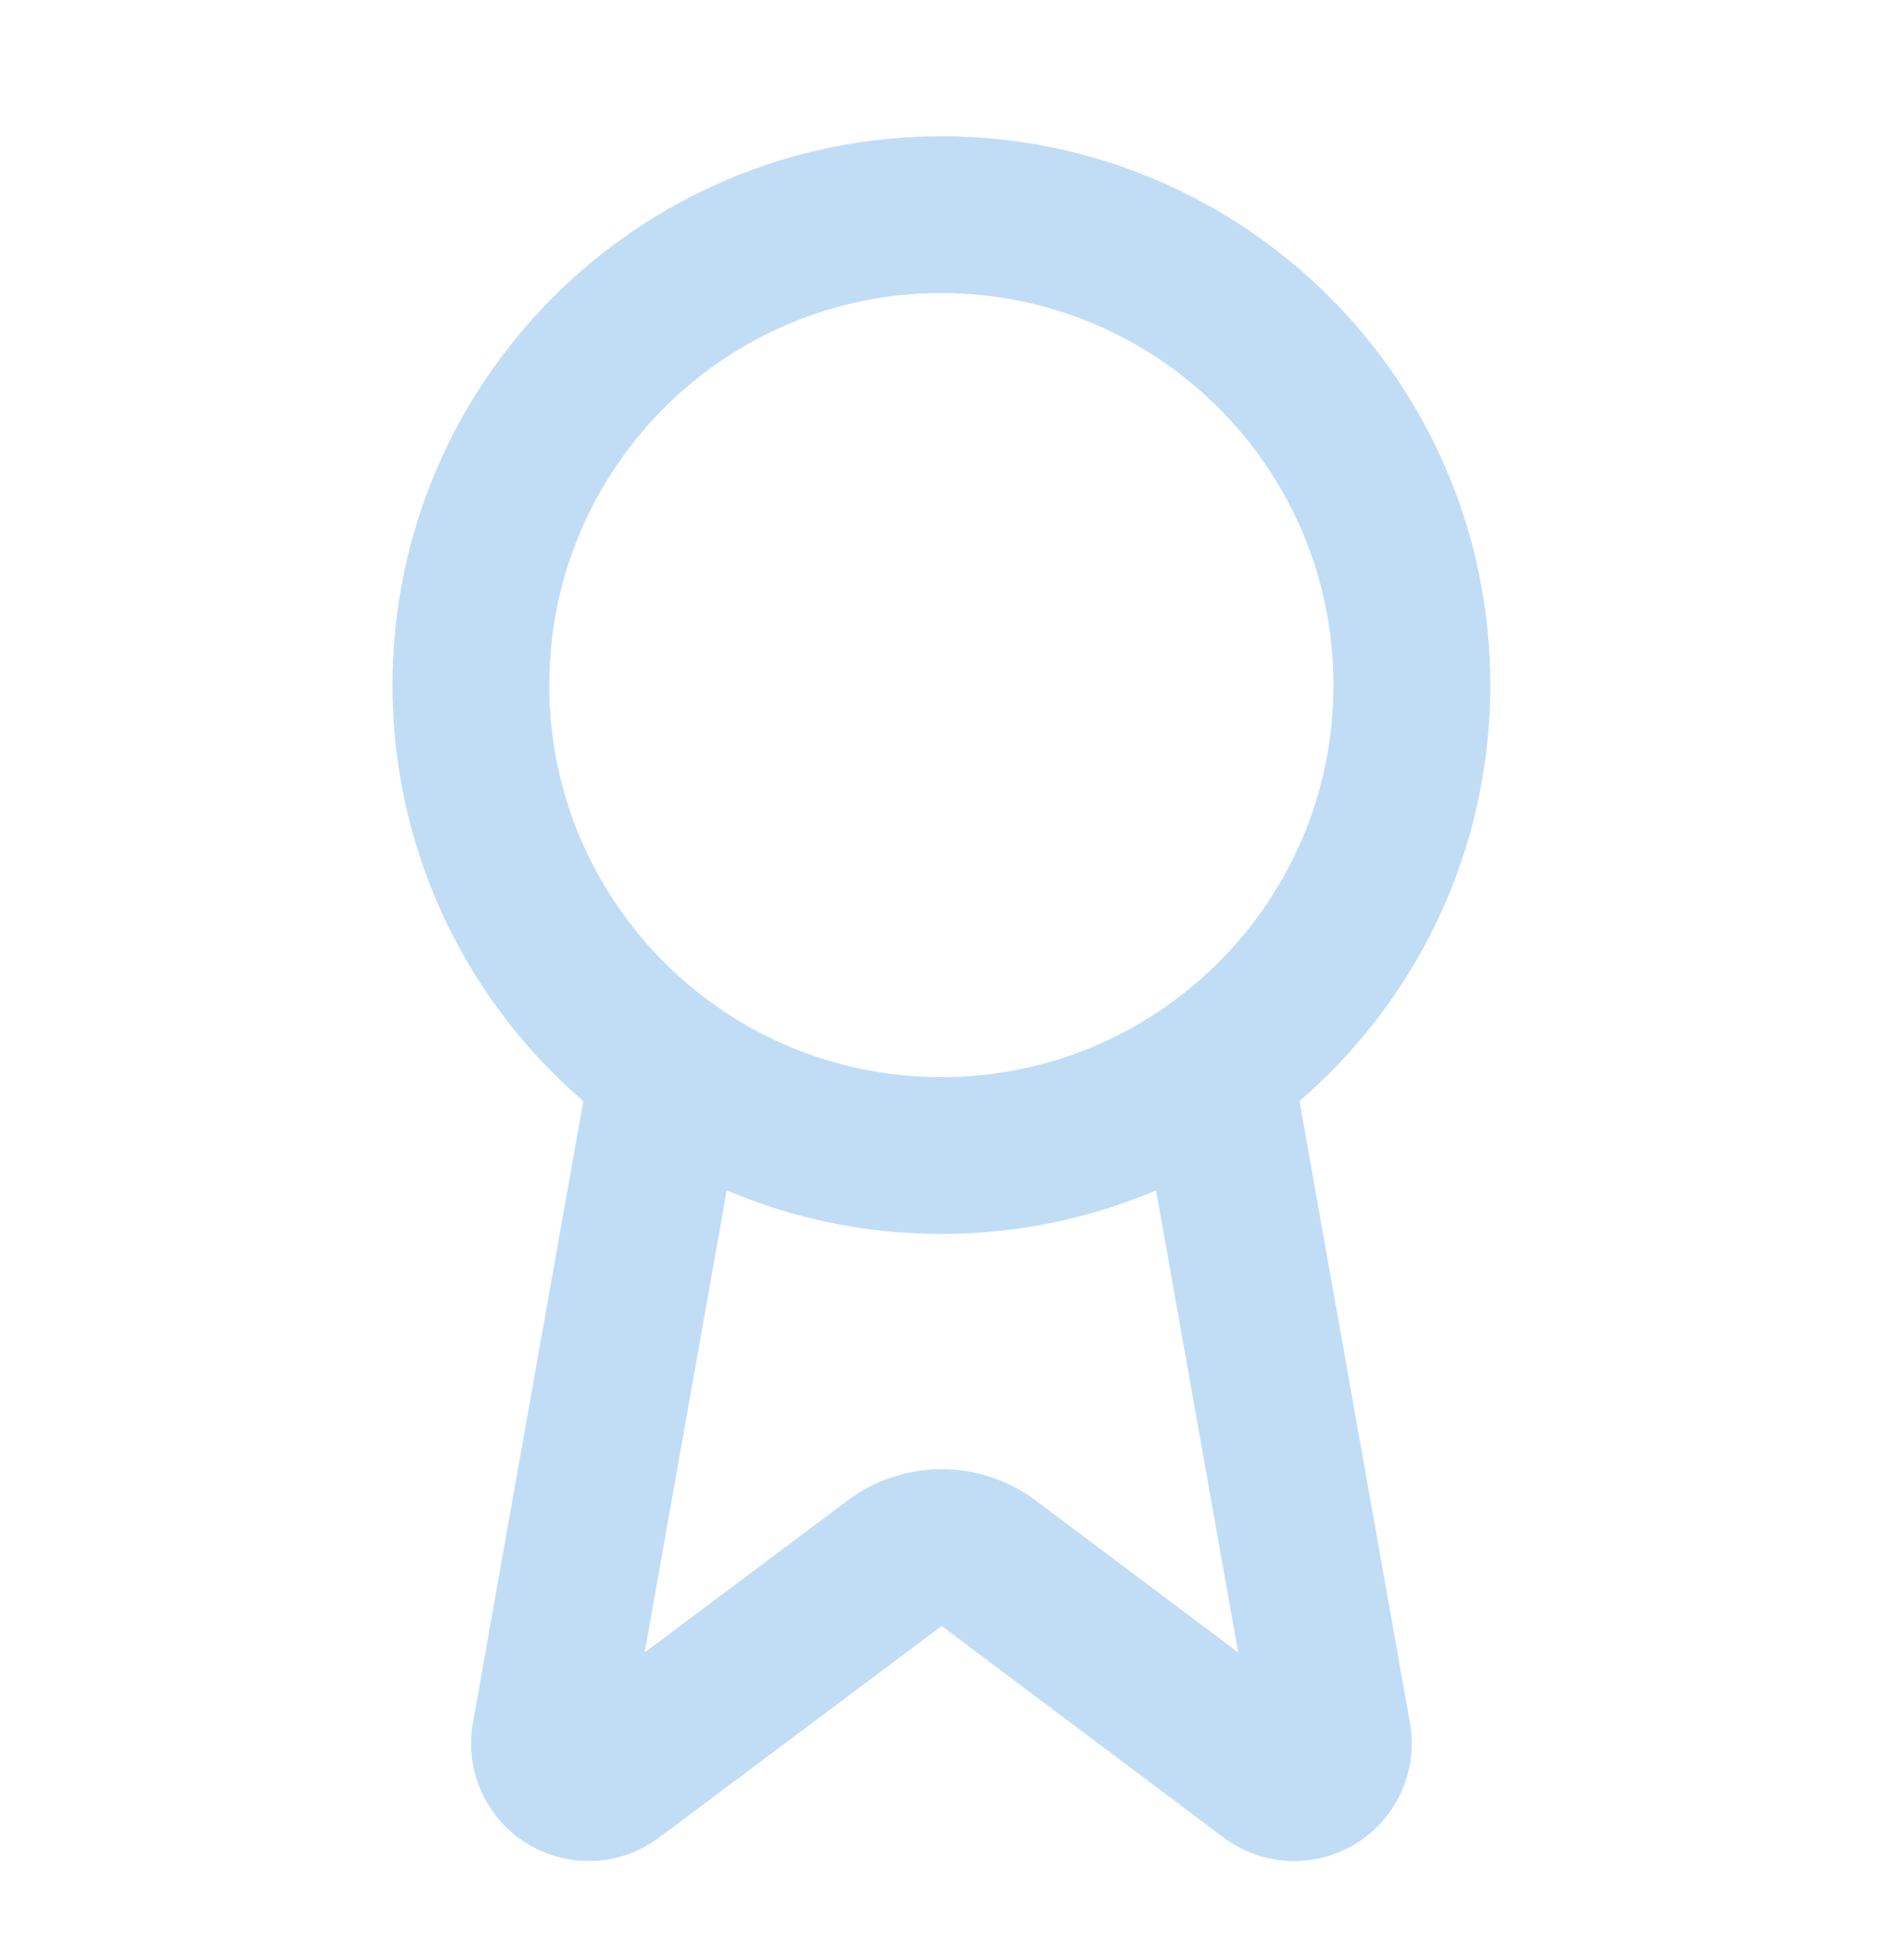 <svg width="24" height="25" viewBox="0 0 24 25" fill="none" xmlns="http://www.w3.org/2000/svg">
<path d="M15.482 13.628L16.997 22.154C17.014 22.255 17 22.358 16.956 22.45C16.913 22.542 16.843 22.619 16.755 22.67C16.666 22.721 16.565 22.744 16.463 22.736C16.362 22.728 16.265 22.689 16.187 22.624L12.607 19.937C12.434 19.808 12.224 19.738 12.008 19.738C11.792 19.738 11.582 19.808 11.41 19.937L7.824 22.623C7.745 22.688 7.649 22.727 7.547 22.735C7.446 22.743 7.344 22.72 7.256 22.669C7.168 22.618 7.098 22.542 7.055 22.45C7.011 22.358 6.997 22.255 7.014 22.154L8.528 13.628" stroke="#C1DDF6" stroke-width="2" stroke-linecap="round" stroke-linejoin="round"/>
<path d="M12.005 14.738C15.318 14.738 18.005 12.052 18.005 8.738C18.005 5.425 15.318 2.738 12.005 2.738C8.691 2.738 6.005 5.425 6.005 8.738C6.005 12.052 8.691 14.738 12.005 14.738Z" stroke="#C1DDF6" stroke-width="2" stroke-linecap="round" stroke-linejoin="round"/>
</svg>

